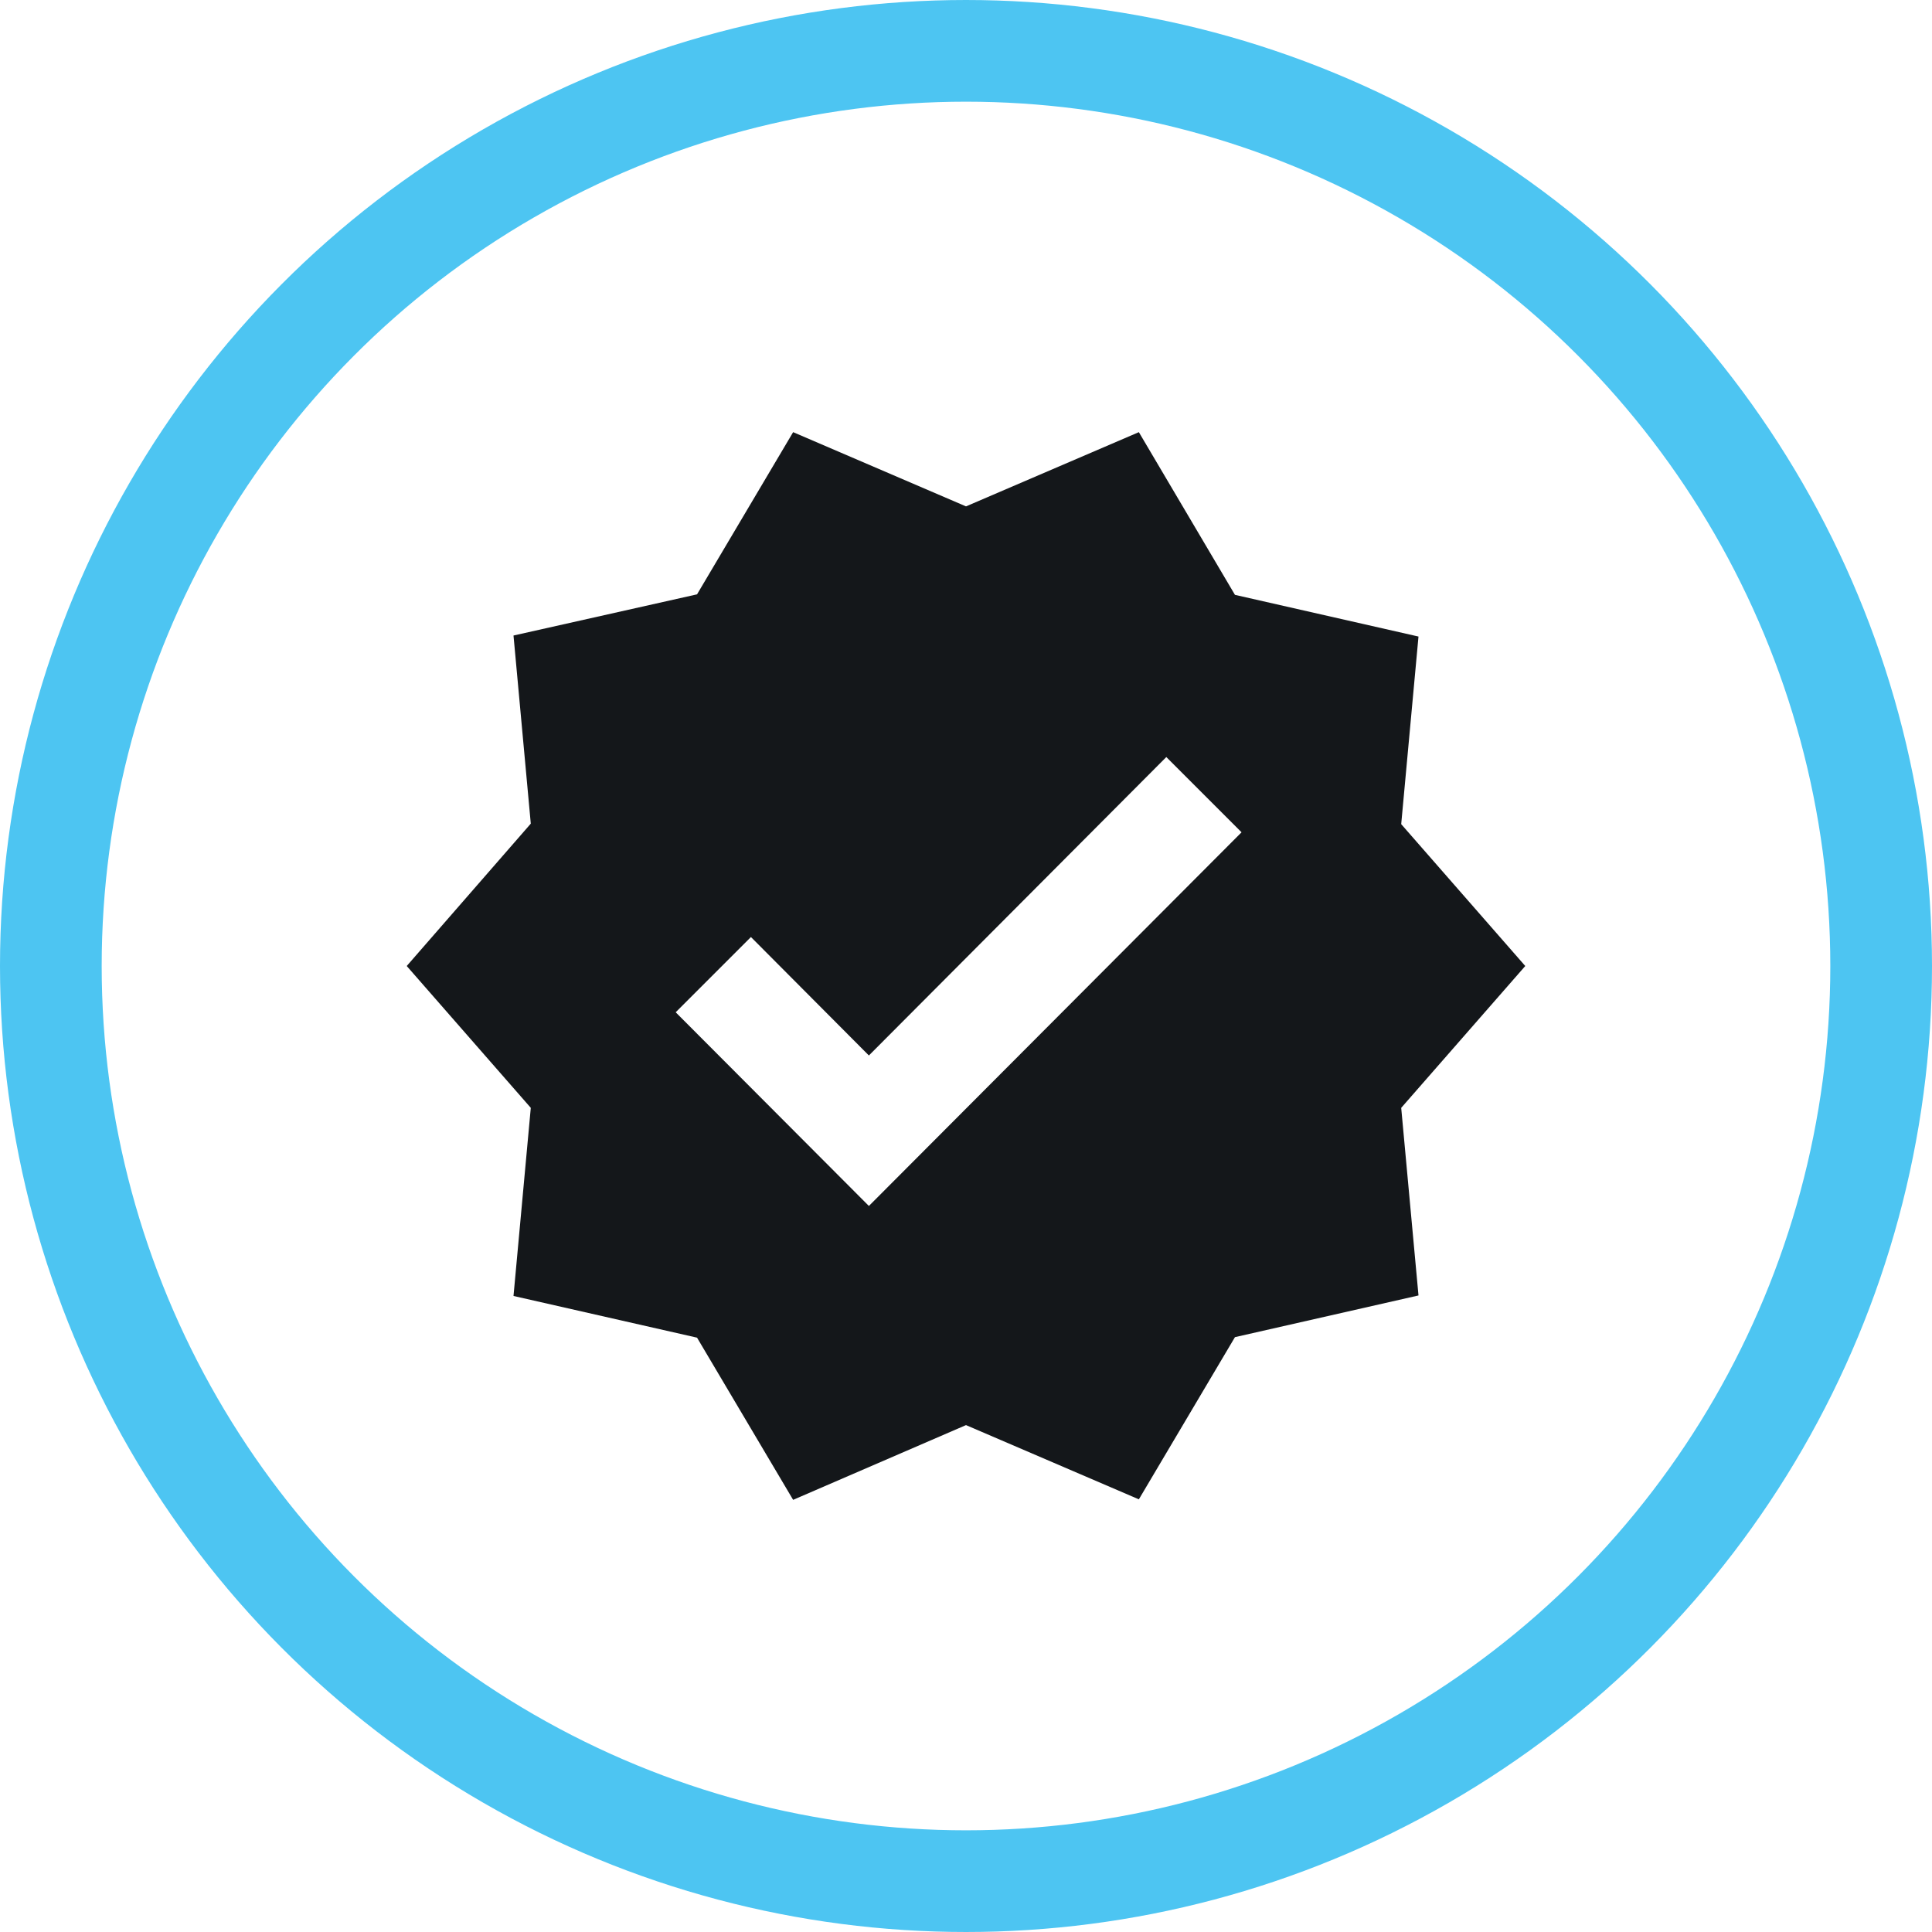 <?xml version="1.0" encoding="UTF-8"?><svg id="Layer_1" xmlns="http://www.w3.org/2000/svg" viewBox="0 0 38 38"><defs><style>.cls-1{fill:#14171a;}.cls-2{fill:none;stroke:#4dc5f2;stroke-miterlimit:10;stroke-width:2px;}</style></defs><circle class="cls-2" cx="19" cy="19" r="18"/><path class="cls-1" d="m30,19l-2.44-2.79.34-3.69-3.61-.82-1.89-3.2-3.4,1.46-3.4-1.46-1.89,3.19-3.61.81.34,3.7-2.44,2.8,2.44,2.79-.34,3.7,3.61.82,1.89,3.19,3.4-1.47,3.4,1.46,1.89-3.19,3.61-.82-.34-3.69,2.44-2.79Zm-12.91,4.72l-3.8-3.81,1.48-1.48,2.32,2.33,5.85-5.87,1.48,1.48-7.33,7.35Z"/></svg>